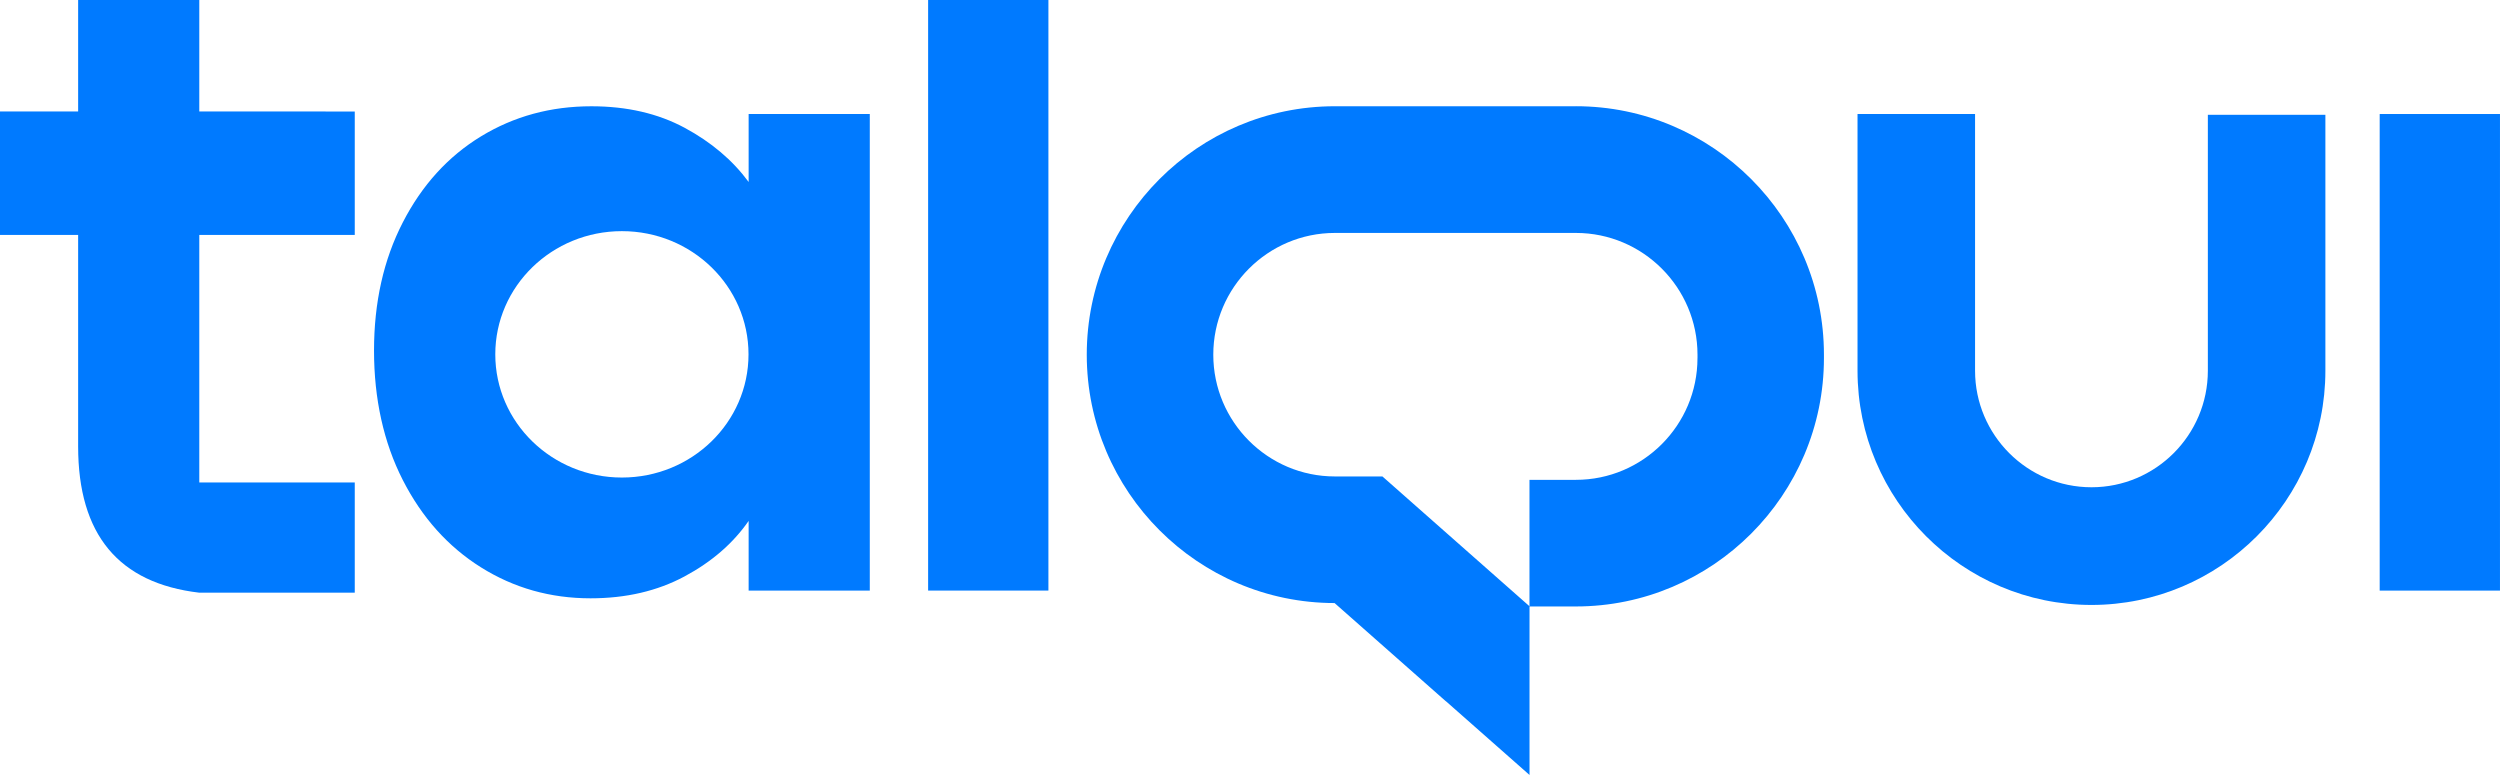 <svg xmlns="http://www.w3.org/2000/svg" fill="none" viewBox="0 0 200 62" height="62" width="200">
<path fill="#007AFF" d="M83.873 0V47.246H74.25V0H83.873Z"></path>
<path fill="#007AFF" d="M199.998 9.121H190.375V47.248H199.998V9.121Z"></path>
<path fill="#007AFF" d="M15.943 29.838V18.796H28.381V8.921L15.943 8.916V0H6.251V8.916H0V18.796H6.251V35.717C6.251 42.759 9.484 46.657 15.943 47.415H28.381V38.595H15.943V29.838Z"></path>
<path fill="#007AFF" d="M126.07 8.5H106.789C95.844 8.5 86.941 17.416 86.941 28.373C86.941 39.329 95.834 48.233 106.767 48.245L115.664 56.099L115.669 56.094L122.362 61.998V48.517H126.067C137.01 48.517 145.915 39.601 145.915 28.644V28.37C145.915 17.412 137.01 8.498 126.067 8.498L126.07 8.5ZM135.798 28.647C135.798 34.017 131.433 38.387 126.07 38.387H122.358V48.499L117.179 43.929L110.594 38.116H106.791C101.428 38.116 97.063 33.746 97.063 28.375C97.063 23.005 101.428 18.635 106.791 18.635H126.072C131.436 18.635 135.8 23.005 135.8 28.375V28.649L135.798 28.647Z"></path>
<path fill="#007AFF" d="M167.318 48.396C156.998 48.396 148.602 39.989 148.602 29.657V9.121H158.005V29.657C158.005 34.797 162.181 38.981 167.318 38.981C172.454 38.981 176.628 34.8 176.628 29.657V9.182H186.031V29.657C186.031 39.989 177.635 48.396 167.315 48.396H167.318Z"></path>
<path fill="#007AFF" d="M59.891 9.121V14.558C58.608 12.816 56.9 11.37 54.769 10.222C52.638 9.077 50.153 8.502 47.311 8.502C44.056 8.502 41.114 9.304 38.48 10.909C35.843 12.517 33.758 14.81 32.224 17.792C30.687 20.775 29.922 24.193 29.922 28.046C29.922 31.9 30.689 35.399 32.224 38.403C33.758 41.408 35.843 43.737 38.48 45.389C41.114 47.04 44.036 47.865 47.243 47.865C50.082 47.865 52.592 47.28 54.769 46.111C56.947 44.941 58.652 43.461 59.891 41.672V47.246H69.583V9.121H59.891ZM49.752 38.203C44.159 38.203 39.623 33.791 39.623 28.347C39.623 22.903 44.159 18.492 49.752 18.492C55.346 18.492 59.881 22.903 59.881 28.347C59.881 33.791 55.346 38.203 49.752 38.203Z"></path>
</svg>

